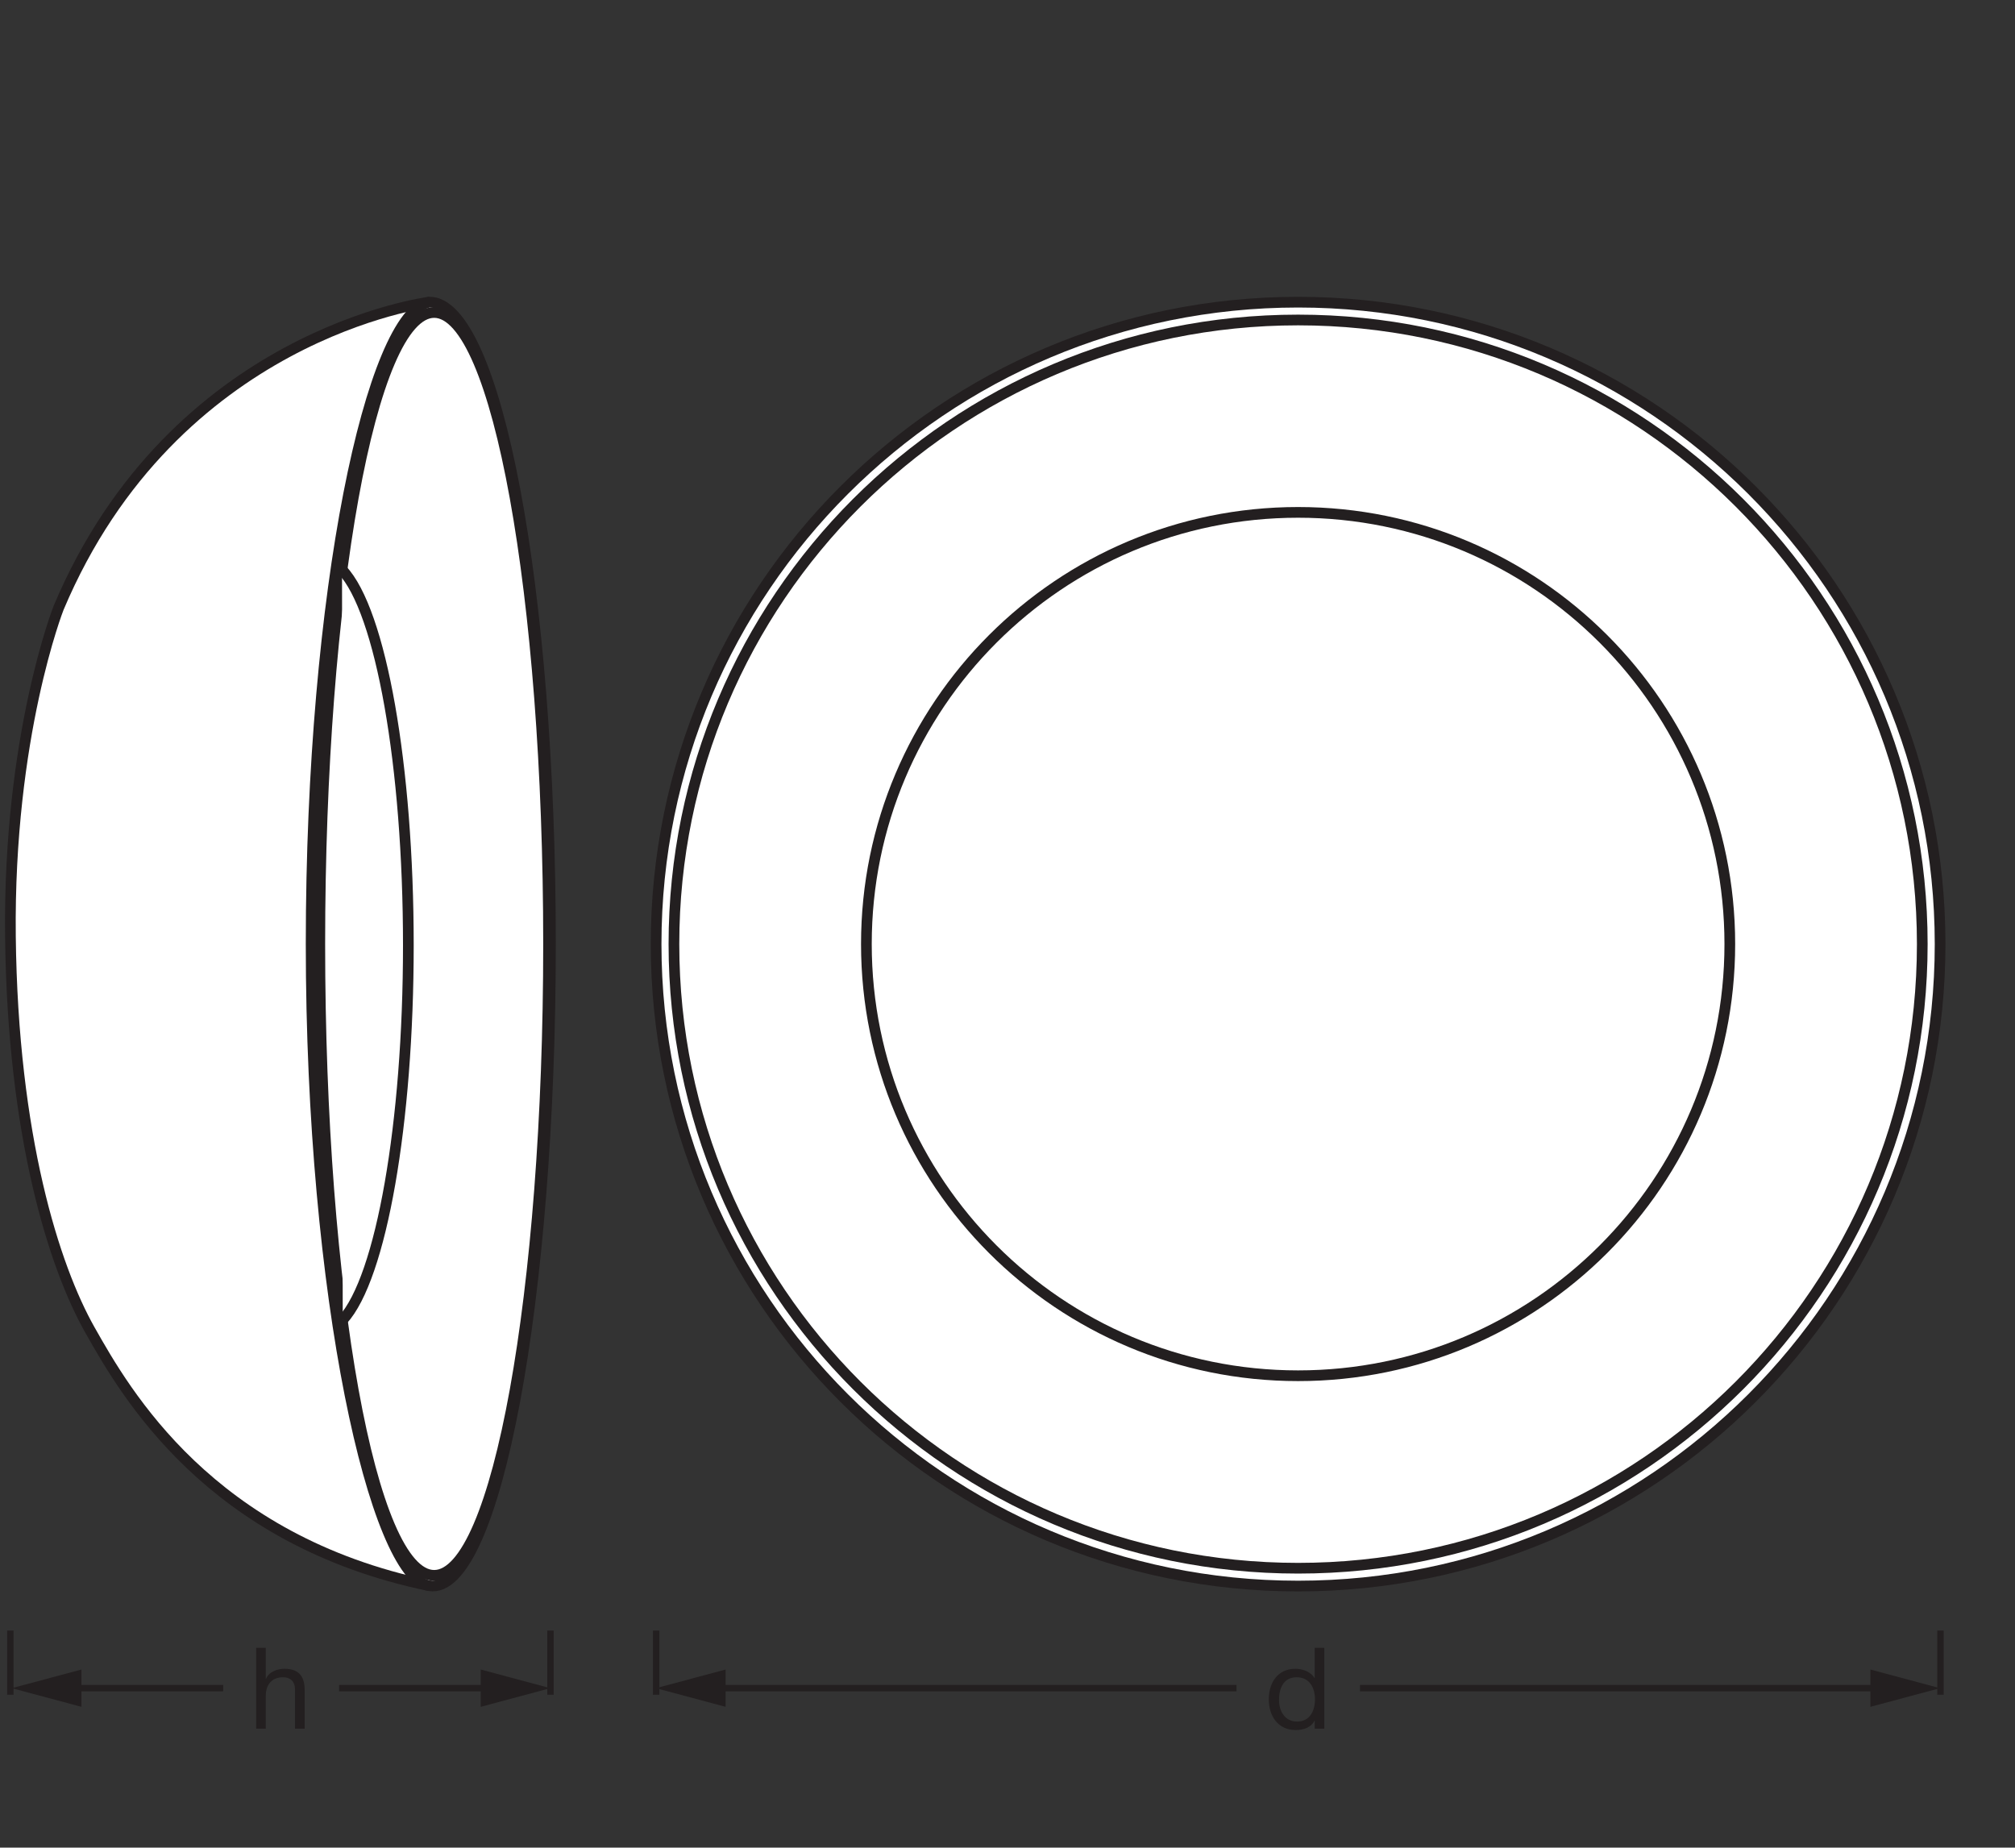 <?xml version="1.0" encoding="UTF-8" standalone="no"?>
<!-- Created with Inkscape (http://www.inkscape.org/) -->

<svg
   version="1.1"
   id="svg1"
   width="533.679"
   height="489.395"
   viewBox="0 0 533.679 489.395"
   xmlns="http://www.w3.org/2000/svg"
   xmlns:svg="http://www.w3.org/2000/svg">
  <rect x="0" y="0" width="533.679" height="489.395" fill="#333333" stroke="none"/>
  <defs
     id="defs1">
    <clipPath
       clipPathUnits="userSpaceOnUse"
       id="clipPath2">
      <path
         d="M 0,0 H 400.259 V 367.046 H 0 Z"
         transform="matrix(1,0,0,-1,-251.225,23.631)"
         id="path2" />
    </clipPath>
    <clipPath
       clipPathUnits="userSpaceOnUse"
       id="clipPath4">
      <path
         d="M 0,0 H 400.259 V 367.046 H 0 Z"
         transform="translate(-385.451,-43.12)"
         id="path4" />
    </clipPath>
    <clipPath
       clipPathUnits="userSpaceOnUse"
       id="clipPath6">
      <path
         d="M 0,0 H 400.259 V 367.046 H 0 Z"
         transform="translate(-130.342,-43.12)"
         id="path6" />
    </clipPath>
    <clipPath
       clipPathUnits="userSpaceOnUse"
       id="clipPath8">
      <path
         d="M 0,0 H 400.259 V 367.046 H 0 Z"
         transform="translate(-270.148,-31.688)"
         id="path8" />
    </clipPath>
    <clipPath
       clipPathUnits="userSpaceOnUse"
       id="clipPath10">
      <path
         d="M 0,0 H 400.259 V 367.046 H 0 Z"
         id="path10" />
    </clipPath>
    <clipPath
       clipPathUnits="userSpaceOnUse"
       id="clipPath12">
      <path
         d="M 0,0 H 400.259 V 367.046 H 0 Z"
         transform="translate(-141.638,-31.688)"
         id="path12" />
    </clipPath>
    <clipPath
       clipPathUnits="userSpaceOnUse"
       id="clipPath14">
      <path
         d="M 0,0 H 400.259 V 367.046 H 0 Z"
         id="path14" />
    </clipPath>
    <clipPath
       clipPathUnits="userSpaceOnUse"
       id="clipPath16">
      <path
         d="M 0,0 H 400.259 V 367.046 H 0 Z"
         transform="translate(-109.348,-43.12)"
         id="path16" />
    </clipPath>
    <clipPath
       clipPathUnits="userSpaceOnUse"
       id="clipPath18">
      <path
         d="M 0,0 H 400.259 V 367.046 H 0 Z"
         transform="translate(-2.056,-43.12)"
         id="path18" />
    </clipPath>
    <clipPath
       clipPathUnits="userSpaceOnUse"
       id="clipPath20">
      <path
         d="M 0,0 H 400.259 V 367.046 H 0 Z"
         transform="matrix(1,0,0,-1,-49.447,23.631)"
         id="path20" />
    </clipPath>
    <clipPath
       clipPathUnits="userSpaceOnUse"
       id="clipPath22">
      <path
         d="M 0,0 H 400.259 V 367.046 H 0 Z"
         transform="translate(-67.354,-31.688)"
         id="path22" />
    </clipPath>
    <clipPath
       clipPathUnits="userSpaceOnUse"
       id="clipPath24">
      <path
         d="M 0,0 H 400.259 V 367.046 H 0 Z"
         id="path24" />
    </clipPath>
    <clipPath
       clipPathUnits="userSpaceOnUse"
       id="clipPath26">
      <path
         d="M 0,0 H 400.259 V 367.046 H 0 Z"
         transform="translate(-13.649,-31.688)"
         id="path26" />
    </clipPath>
    <clipPath
       clipPathUnits="userSpaceOnUse"
       id="clipPath28">
      <path
         d="M 0,0 H 400.259 V 367.046 H 0 Z"
         id="path28" />
    </clipPath>
    <clipPath
       clipPathUnits="userSpaceOnUse"
       id="clipPath30">
      <path
         d="M 0,0 H 400.259 V 367.046 H 0 Z"
         id="path30" />
    </clipPath>
    <clipPath
       clipPathUnits="userSpaceOnUse"
       id="clipPath32">
      <path
         d="M 0,0 H 400.259 V 367.046 H 0 Z"
         id="path32" />
    </clipPath>
    <clipPath
       clipPathUnits="userSpaceOnUse"
       id="clipPath34">
      <path
         d="M 0,0 H 400.259 V 367.046 H 0 Z"
         transform="translate(-257.854,-51.964)"
         id="path34" />
    </clipPath>
    <clipPath
       clipPathUnits="userSpaceOnUse"
       id="clipPath36">
      <path
         d="M 0,0 H 400.259 V 367.046 H 0 Z"
         transform="translate(-257.854,-55.508)"
         id="path36" />
    </clipPath>
    <clipPath
       clipPathUnits="userSpaceOnUse"
       id="clipPath38">
      <path
         d="M 0,0 H 400.259 V 367.046 H 0 Z"
         transform="translate(-257.854,-93.746)"
         id="path38" />
    </clipPath>
    <clipPath
       clipPathUnits="userSpaceOnUse"
       id="clipPath40">
      <path
         d="M 0,0 H 400.259 V 367.046 H 0 Z"
         transform="translate(-85.303,-307.032)"
         id="path40" />
    </clipPath>
    <clipPath
       clipPathUnits="userSpaceOnUse"
       id="clipPath42">
      <path
         d="M 0,0 H 400.259 V 367.046 H 0 Z"
         id="path42" />
    </clipPath>
    <clipPath
       clipPathUnits="userSpaceOnUse"
       id="clipPath44">
      <path
         d="M 0,0 H 400.259 V 367.046 H 0 Z"
         transform="translate(-85.303,-307.032)"
         id="path44" />
    </clipPath>
    <clipPath
       clipPathUnits="userSpaceOnUse"
       id="clipPath46">
      <path
         d="M 0,0 H 400.259 V 367.046 H 0 Z"
         id="path46" />
    </clipPath>
    <clipPath
       clipPathUnits="userSpaceOnUse"
       id="clipPath48">
      <path
         d="M 0,0 H 400.259 V 367.046 H 0 Z"
         transform="translate(-86.246,-304.967)"
         id="path48" />
    </clipPath>
    <clipPath
       clipPathUnits="userSpaceOnUse"
       id="clipPath50">
      <path
         d="M 0,0 H 400.259 V 367.046 H 0 Z"
         transform="translate(-67.94,-253.857)"
         id="path50" />
    </clipPath>
  </defs>
  <g
     id="g1">
    <path
       id="path1"
       d="m 2.837,-5.719 c 0,-2.273 0.879,-4.5 3.492,-4.5 2.625,0 3.656,2.145 3.656,4.418 0,2.156 -0.961,4.383 -3.551,4.383 -2.473,0 -3.598,-2.109 -3.598,-4.301 z m 9,-10.348 H 9.927 v 5.988 H 9.88 C 9.048,-11.449 7.291,-11.906 6.119,-11.906 c -3.551,0 -5.309,2.766 -5.309,6.059 0,3.281 1.781,6.117 5.355,6.117 1.617,0 3.082,-0.562 3.715,-1.84 h 0.047 V -6.09375e-5 H 11.837 Z m 0,0"
       style="fill:#231f20;fill-opacity:1;fill-rule:nonzero;stroke:none"
       aria-label="d"
       transform="matrix(1.333,0,0,1.333,334.967,457.887)"
       clip-path="url(#clipPath2)" />
    <path
       id="path3"
       d="M 0,0 V -12.756"
       style="fill:none;stroke:#231f20;stroke-width:1.276;stroke-linecap:butt;stroke-linejoin:round;stroke-miterlimit:3.864;stroke-dasharray:none;stroke-opacity:1"
       transform="matrix(1.333,0,0,-1.333,513.935,431.901)"
       clip-path="url(#clipPath4)" />
    <path
       id="path5"
       d="M 0,0 V -12.756"
       style="fill:none;stroke:#231f20;stroke-width:1.276;stroke-linecap:butt;stroke-linejoin:round;stroke-miterlimit:3.864;stroke-dasharray:none;stroke-opacity:1"
       transform="matrix(1.333,0,0,-1.333,173.789,431.901)"
       clip-path="url(#clipPath6)" />
    <path
       id="path7"
       d="M 0,0 H 104.007"
       style="fill:none;stroke:#231f20;stroke-width:1.276;stroke-linecap:butt;stroke-linejoin:round;stroke-miterlimit:4;stroke-dasharray:none;stroke-opacity:1"
       transform="matrix(1.333,0,0,-1.333,360.197,447.145)"
       clip-path="url(#clipPath8)" />
    <path
       id="path9"
       d="m 371.627,27.982 13.829,3.704 -13.829,3.708 z"
       style="fill:#231f20;fill-opacity:1;fill-rule:nonzero;stroke:none"
       transform="matrix(1.333,0,0,-1.333,0,489.395)"
       clip-path="url(#clipPath10)" />
    <path
       id="path11"
       d="M 0,0 H 104.007"
       style="fill:none;stroke:#231f20;stroke-width:1.276;stroke-linecap:butt;stroke-linejoin:round;stroke-miterlimit:4;stroke-dasharray:none;stroke-opacity:1"
       transform="matrix(1.333,0,0,-1.333,188.851,447.145)"
       clip-path="url(#clipPath12)" />
    <path
       id="path13"
       d="m 144.166,27.982 -13.829,3.704 13.829,3.708 z"
       style="fill:#231f20;fill-opacity:1;fill-rule:nonzero;stroke:none"
       transform="matrix(1.333,0,0,-1.333,0,489.395)"
       clip-path="url(#clipPath14)" />
    <path
       id="path15"
       d="M 0,0 V -12.756"
       style="fill:none;stroke:#231f20;stroke-width:1.276;stroke-linecap:butt;stroke-linejoin:round;stroke-miterlimit:3.864;stroke-dasharray:none;stroke-opacity:1"
       transform="matrix(1.333,0,0,-1.333,145.797,431.901)"
       clip-path="url(#clipPath16)" />
    <path
       id="path17"
       d="M 0,0 V -12.756"
       style="fill:none;stroke:#231f20;stroke-width:1.276;stroke-linecap:butt;stroke-linejoin:round;stroke-miterlimit:3.864;stroke-dasharray:none;stroke-opacity:1"
       transform="matrix(1.333,0,0,-1.333,2.741,431.902)"
       clip-path="url(#clipPath18)" />
    <path
       id="path19"
       d="M 1.442,3.390625e-4 H 3.352 V -6.574 c 0,-2.086 1.125,-3.645 3.445,-3.645 1.465,0 2.355,0.902 2.355,2.344 V 3.390625e-4 H 11.075 V -7.652 c 0,-2.496 -0.949,-4.254 -4.008,-4.254 -1.371,0 -3.059,0.562 -3.668,1.98 H 3.352 V -16.066 H 1.442 Z m 0,0"
       style="fill:#231f20;fill-opacity:1;fill-rule:nonzero;stroke:none"
       aria-label="h"
       transform="matrix(1.333,0,0,1.333,65.929,457.886)"
       clip-path="url(#clipPath20)" />
    <path
       id="path21"
       d="M 0,0 H 30.691"
       style="fill:none;stroke:#231f20;stroke-width:1.276;stroke-linecap:butt;stroke-linejoin:round;stroke-miterlimit:4;stroke-dasharray:none;stroke-opacity:1"
       transform="matrix(1.333,0,0,-1.333,89.806,447.144)"
       clip-path="url(#clipPath22)" />
    <path
       id="path23"
       d="m 95.518,27.982 13.829,3.704 -13.829,3.708 z"
       style="fill:#231f20;fill-opacity:1;fill-rule:nonzero;stroke:none"
       transform="matrix(1.333,0,0,-1.333,0,489.395)"
       clip-path="url(#clipPath24)" />
    <path
       id="path25"
       d="M 0,0 H 30.691"
       style="fill:none;stroke:#231f20;stroke-width:1.276;stroke-linecap:butt;stroke-linejoin:round;stroke-miterlimit:4;stroke-dasharray:none;stroke-opacity:1"
       transform="matrix(1.333,0,0,-1.333,18.199,447.144)"
       clip-path="url(#clipPath26)" />
    <path
       id="path27"
       d="m 16.177,27.982 -13.829,3.704 13.829,3.708 z"
       style="fill:#231f20;fill-opacity:1;fill-rule:nonzero;stroke:none"
       transform="matrix(1.333,0,0,-1.333,0,489.395)"
       clip-path="url(#clipPath28)" />
    <path
       id="path29"
       d="m 281.994,28.784 v 4.313 z"
       style="fill:#ec008c;fill-opacity:1;fill-rule:nonzero;stroke:none"
       transform="matrix(1.333,0,0,-1.333,0,489.395)"
       clip-path="url(#clipPath30)" />
    <path
       id="path31"
       d="m 257.854,51.964 c -70.449,0 -127.559,57.11 -127.559,127.559 0,70.449 57.11,127.559 127.559,127.559 70.449,0 127.559,-57.11 127.559,-127.559 0,-70.449 -57.11,-127.559 -127.559,-127.559"
       style="fill:#ffffff;fill-opacity:1;fill-rule:nonzero;stroke:none"
       transform="matrix(1.333,0,0,-1.333,0,489.395)"
       clip-path="url(#clipPath32)" />
    <path
       id="path33"
       d="m 0,0 c -70.449,0 -127.559,57.11 -127.559,127.559 0,70.449 57.11,127.559 127.559,127.559 70.449,0 127.559,-57.11 127.559,-127.559 C 127.559,57.11 70.449,0 0,0 Z"
       style="fill:none;stroke:#231f20;stroke-width:2.126;stroke-linecap:butt;stroke-linejoin:miter;stroke-miterlimit:22.926;stroke-dasharray:none;stroke-opacity:1"
       transform="matrix(1.333,0,0,-1.333,343.806,420.109)"
       clip-path="url(#clipPath34)" />
    <path
       id="path35"
       d="m 0,0 c -68.492,0 -124.016,55.524 -124.016,124.016 0,68.492 55.524,124.016 124.016,124.016 68.492,0 124.016,-55.524 124.016,-124.016 C 124.016,55.524 68.492,0 0,0 Z"
       style="fill:none;stroke:#231f20;stroke-width:2.126;stroke-linecap:butt;stroke-linejoin:miter;stroke-miterlimit:22.926;stroke-dasharray:none;stroke-opacity:1"
       transform="matrix(1.333,0,0,-1.333,343.806,415.385)"
       clip-path="url(#clipPath36)" />
    <path
       id="path37"
       d="m 0,0 c -47.374,0 -85.777,38.404 -85.777,85.777 0,47.374 38.403,85.778 85.777,85.778 47.374,0 85.777,-38.404 85.777,-85.778 C 85.777,38.404 47.374,0 0,0 Z"
       style="fill:none;stroke:#231f20;stroke-width:2.126;stroke-linecap:butt;stroke-linejoin:miter;stroke-miterlimit:22.926;stroke-dasharray:none;stroke-opacity:1"
       transform="matrix(1.333,0,0,-1.333,343.806,364.4)"
       clip-path="url(#clipPath38)" />
    <path
       id="path39"
       d="m 0,0 c 0,0 -50.73,-6.288 -73.682,-60.756 0,0 -10.023,-25.406 -9.57,-65.274 0.453,-39.867 8.719,-65.694 15.79,-78.21 7.071,-12.516 23.769,-41.78 67.462,-50.828"
       style="fill:#ffffff;fill-opacity:1;fill-rule:nonzero;stroke:#231f20;stroke-width:2.126;stroke-linecap:butt;stroke-linejoin:miter;stroke-miterlimit:22.926;stroke-dasharray:none;stroke-opacity:1"
       transform="matrix(1.333,0,0,-1.333,113.737,80.019)"
       clip-path="url(#clipPath40)" />
    <path
       id="path41"
       d="m 85.302,307.032 c 13.279,0 24.044,-57.099 24.044,-127.534 0,-70.435 -10.92,-129.56 -24.044,-127.534 -10.773,1.664 -23.504,57.099 -23.504,127.534 0,70.435 12.045,125.469 23.504,127.534"
       style="fill:#ffffff;fill-opacity:1;fill-rule:nonzero;stroke:none"
       transform="matrix(1.333,0,0,-1.333,0,489.395)"
       clip-path="url(#clipPath42)" />
    <path
       id="path43"
       d="m 0,0 c 13.279,0 24.044,-57.099 24.044,-127.534 0,-70.435 -10.92,-129.56 -24.044,-127.534 -10.773,1.664 -23.504,57.099 -23.504,127.534 C -23.504,-57.099 -11.459,-2.065 0,0 Z"
       style="fill:none;stroke:#231f20;stroke-width:2.126;stroke-linecap:butt;stroke-linejoin:miter;stroke-miterlimit:22.926;stroke-dasharray:none;stroke-opacity:1"
       transform="matrix(1.333,0,0,-1.333,113.737,80.019)"
       clip-path="url(#clipPath44)" />
    <path
       id="path45"
       d="m 86.246,304.967 c 12.552,0 22.727,-56.174 22.727,-125.469 0,-69.294 -10.175,-125.468 -22.727,-125.468 -12.552,0 -22.727,56.174 -22.727,125.468 0,69.295 10.175,125.469 22.727,125.469"
       style="fill:#ffffff;fill-opacity:1;fill-rule:nonzero;stroke:none"
       transform="matrix(1.333,0,0,-1.333,0,489.395)"
       clip-path="url(#clipPath46)" />
    <path
       id="path47"
       d="m 0,0 c 12.552,0 22.727,-56.174 22.727,-125.469 0,-69.294 -10.175,-125.468 -22.727,-125.468 -12.552,0 -22.727,56.174 -22.727,125.468 C -22.727,-56.174 -12.552,0 0,0 Z"
       style="fill:none;stroke:#231f20;stroke-width:2.126;stroke-linecap:butt;stroke-linejoin:miter;stroke-miterlimit:22.926;stroke-dasharray:none;stroke-opacity:1"
       transform="matrix(1.333,0,0,-1.333,114.994,82.773)"
       clip-path="url(#clipPath48)" />
    <path
       id="path49"
       d="m 0,0 c 7.72,-8.117 13.179,-39.018 13.179,-74.603 0,-35.343 -5.387,-66.101 -13.039,-74.453"
       style="fill:#ffffff;fill-opacity:1;fill-rule:nonzero;stroke:#231f20;stroke-width:2.126;stroke-linecap:butt;stroke-linejoin:miter;stroke-miterlimit:22.926;stroke-dasharray:none;stroke-opacity:1"
       transform="matrix(1.333,0,0,-1.333,90.586,150.919)"
       clip-path="url(#clipPath50)" />
  </g>
</svg>
